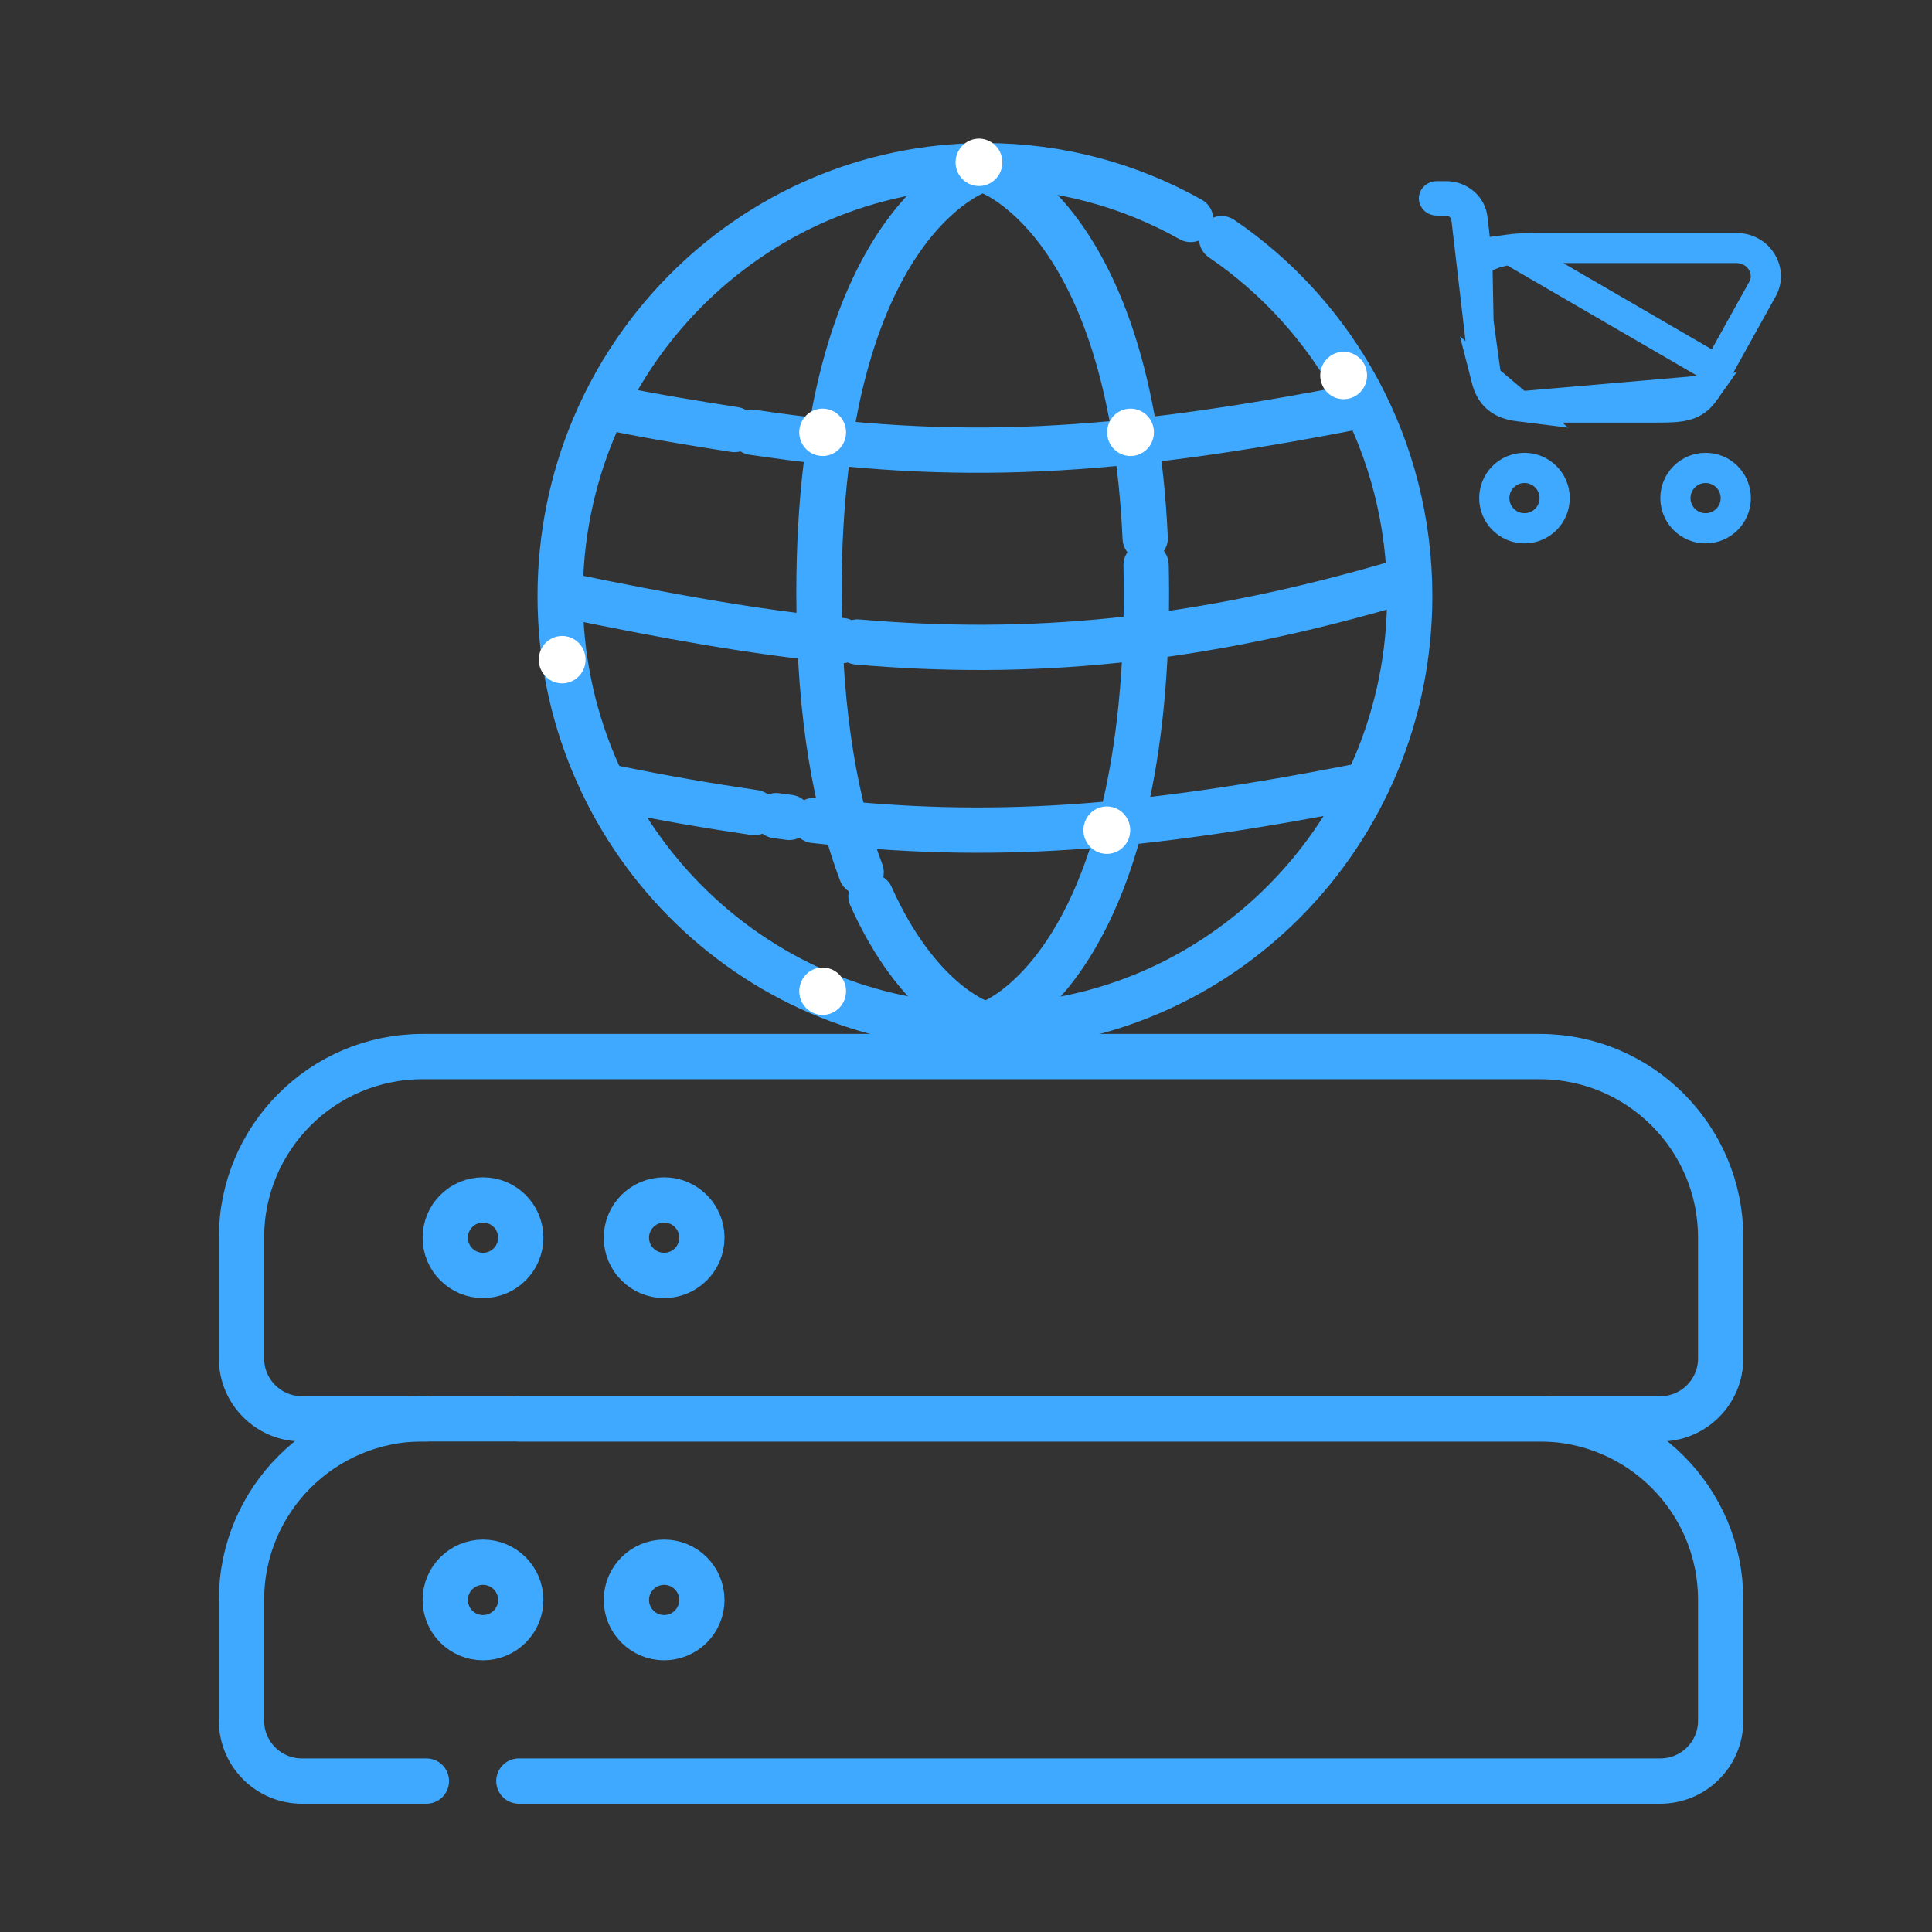 <svg width="64" height="64" viewBox="0 0 64 64" fill="none" xmlns="http://www.w3.org/2000/svg">
<rect x="0" y="0" width="64" height="64" fill="#333333" stroke="none"/>
<g clip-path="url(#clip0_1705_41900)">
<path d="M39.443 7.27C37.423 6.135 35.1 5.489 32.627 5.489C24.856 5.489 18.556 11.872 18.556 19.745C18.556 27.618 24.856 34 32.627 34C40.399 34 46.699 27.618 46.699 19.745C46.699 14.813 44.226 10.466 40.468 7.906" stroke="#3FA9FF" stroke-width="1.5" stroke-linecap="round"/>
<path d="M32.443 5.641C32.443 5.641 27.129 7.309 27.129 19.65C27.129 23.815 27.73 26.786 28.526 28.895M32.406 33.849C32.406 33.849 30.392 33.14 28.852 29.689" stroke="#3FA9FF" stroke-width="1.5" stroke-linecap="round"/>
<path d="M32.662 5.641C32.662 5.641 37.444 7.142 37.936 17.828M32.869 33.855C32.869 33.855 37.977 31.991 37.977 19.65C37.977 19.333 37.973 19.022 37.966 18.718" stroke="#3FA9FF" stroke-width="1.5" stroke-linecap="round"/>
<path d="M20.188 13.502C21.691 13.81 22.995 14.018 24.331 14.229M45.051 13.451C36.862 15.048 31.715 15.331 24.936 14.322" stroke="#3FA9FF" stroke-width="1.5" stroke-linecap="round"/>
<path d="M18.807 19.736C22.035 20.397 24.92 20.937 27.893 21.221M46.624 19.214C39.561 21.324 33.987 21.746 28.406 21.267" stroke="#3FA9FF" stroke-width="1.5" stroke-linecap="round"/>
<path d="M20.314 26.096C22.067 26.455 23.459 26.691 24.992 26.917M45.053 26.039C37.7 27.473 32.8 27.847 26.969 27.178M26.145 27.078C26.002 27.059 25.858 27.04 25.713 27.02" stroke="#3FA9FF" stroke-width="1.5" stroke-linecap="round"/>
<path d="M44.309 13.197C44.723 13.309 45.148 13.06 45.259 12.641C45.369 12.223 45.124 11.792 44.711 11.68C44.297 11.568 43.872 11.816 43.761 12.235C43.651 12.654 43.896 13.084 44.309 13.197Z" fill="white"/>
<path d="M37.25 15.08C37.663 15.192 38.088 14.944 38.199 14.525C38.31 14.106 38.064 13.675 37.651 13.563C37.237 13.451 36.812 13.699 36.702 14.118C36.591 14.537 36.836 14.968 37.25 15.08Z" fill="white"/>
<path d="M27.051 15.079C27.464 15.192 27.889 14.943 28 14.524C28.111 14.105 27.865 13.675 27.452 13.563C27.038 13.45 26.613 13.699 26.503 14.118C26.392 14.537 26.637 14.967 27.051 15.079Z" fill="white"/>
<path d="M18.422 22.611C18.835 22.723 19.26 22.474 19.371 22.055C19.482 21.637 19.236 21.206 18.823 21.094C18.409 20.982 17.984 21.23 17.874 21.649C17.763 22.068 18.008 22.498 18.422 22.611Z" fill="white"/>
<path d="M36.465 28.259C36.878 28.371 37.303 28.123 37.414 27.704C37.525 27.285 37.279 26.855 36.866 26.742C36.452 26.63 36.027 26.879 35.917 27.297C35.806 27.716 36.051 28.147 36.465 28.259Z" fill="white"/>
<path d="M27.051 33.594C27.464 33.706 27.889 33.457 28 33.038C28.111 32.62 27.865 32.189 27.452 32.077C27.038 31.965 26.613 32.213 26.503 32.632C26.392 33.051 26.637 33.481 27.051 33.594Z" fill="white"/>
<path d="M32.229 6.136C32.643 6.248 33.068 6 33.178 5.581C33.289 5.162 33.044 4.731 32.63 4.619C32.217 4.507 31.792 4.756 31.681 5.174C31.57 5.593 31.816 6.024 32.229 6.136Z" fill="white"/>
<path d="M14.125 59H10C8.895 59 8 58.105 8 57V53C8 49.686 10.686 47 14 47H51C54.314 47 57 49.686 57 53V57C57 58.105 56.105 59 55 59H32.5H20.25H17.188" stroke="#3FA9FF" stroke-width="1.5" stroke-linecap="round"/>
<path d="M14.125 47H10C8.895 47 8 46.105 8 45V41C8 37.686 10.686 35 14 35H51C54.314 35 57 37.686 57 41V45C57 46.105 56.105 47 55 47H32.5H20.25H17.188" stroke="#3FA9FF" stroke-width="1.5" stroke-linecap="round"/>
<circle cx="22" cy="53" r="1.25" stroke="#3FA9FF" stroke-width="1.5"/>
<circle cx="22" cy="41" r="1.25" stroke="#3FA9FF" stroke-width="1.5"/>
<circle cx="16" cy="53" r="1.25" stroke="#3FA9FF" stroke-width="1.5"/>
<circle cx="16" cy="41" r="1.25" stroke="#3FA9FF" stroke-width="1.5"/>
<path d="M48.977 10.665L48.977 10.666L48.991 10.789L48.991 10.789L49.066 11.435L49.066 11.435C49.121 11.901 49.163 12.257 49.233 12.531L48.977 10.665ZM48.977 10.665L48.577 7.239L48.577 7.239C48.535 6.881 48.227 6.643 47.9 6.643H47.6C47.564 6.643 47.537 6.63 47.521 6.613C47.504 6.598 47.5 6.583 47.5 6.571C47.5 6.56 47.504 6.545 47.521 6.529C47.537 6.513 47.564 6.5 47.6 6.5H47.9C48.369 6.5 48.73 6.833 48.776 7.229L48.862 7.969L48.938 8.615M48.977 10.665L48.938 8.615M50.339 13.463L50.339 13.463C50.638 13.499 51.019 13.5 51.509 13.5H54.72C55.056 13.5 55.32 13.499 55.532 13.479L55.532 13.479C55.755 13.457 55.933 13.413 56.094 13.321C56.254 13.229 56.375 13.102 56.496 12.93L50.339 13.463ZM50.339 13.463C50.026 13.424 49.788 13.346 49.597 13.183C49.408 13.022 49.305 12.813 49.233 12.531L50.339 13.463ZM56.893 12.26L56.893 12.26L58.386 9.573C58.711 8.989 58.289 8.214 57.495 8.214H51.437H51.437C50.836 8.214 50.369 8.215 50.011 8.263L56.893 12.26ZM56.893 12.26C56.736 12.544 56.613 12.762 56.496 12.93L56.893 12.26ZM48.938 8.615L49.543 8.376M48.938 8.615L49.543 8.376M49.543 8.376C49.679 8.322 49.834 8.287 50.011 8.263L49.543 8.376Z" stroke="#3FA9FF"/>
<path d="M55.5 16.5C55.5 15.948 55.948 15.5 56.5 15.5C57.052 15.5 57.5 15.948 57.5 16.5C57.5 17.052 57.052 17.5 56.5 17.5C55.948 17.5 55.5 17.052 55.5 16.5Z" stroke="#3FA9FF"/>
<path d="M49.5 16.5C49.5 15.948 49.948 15.5 50.5 15.5C51.052 15.5 51.5 15.948 51.5 16.5C51.5 17.052 51.052 17.5 50.5 17.5C49.948 17.5 49.5 17.052 49.5 16.5Z" stroke="#3FA9FF"/>
</g>
<defs>
<clipPath id="clip0_1705_41900">
<rect width="64" height="64" fill="white"/>
</clipPath>
</defs>
</svg>
